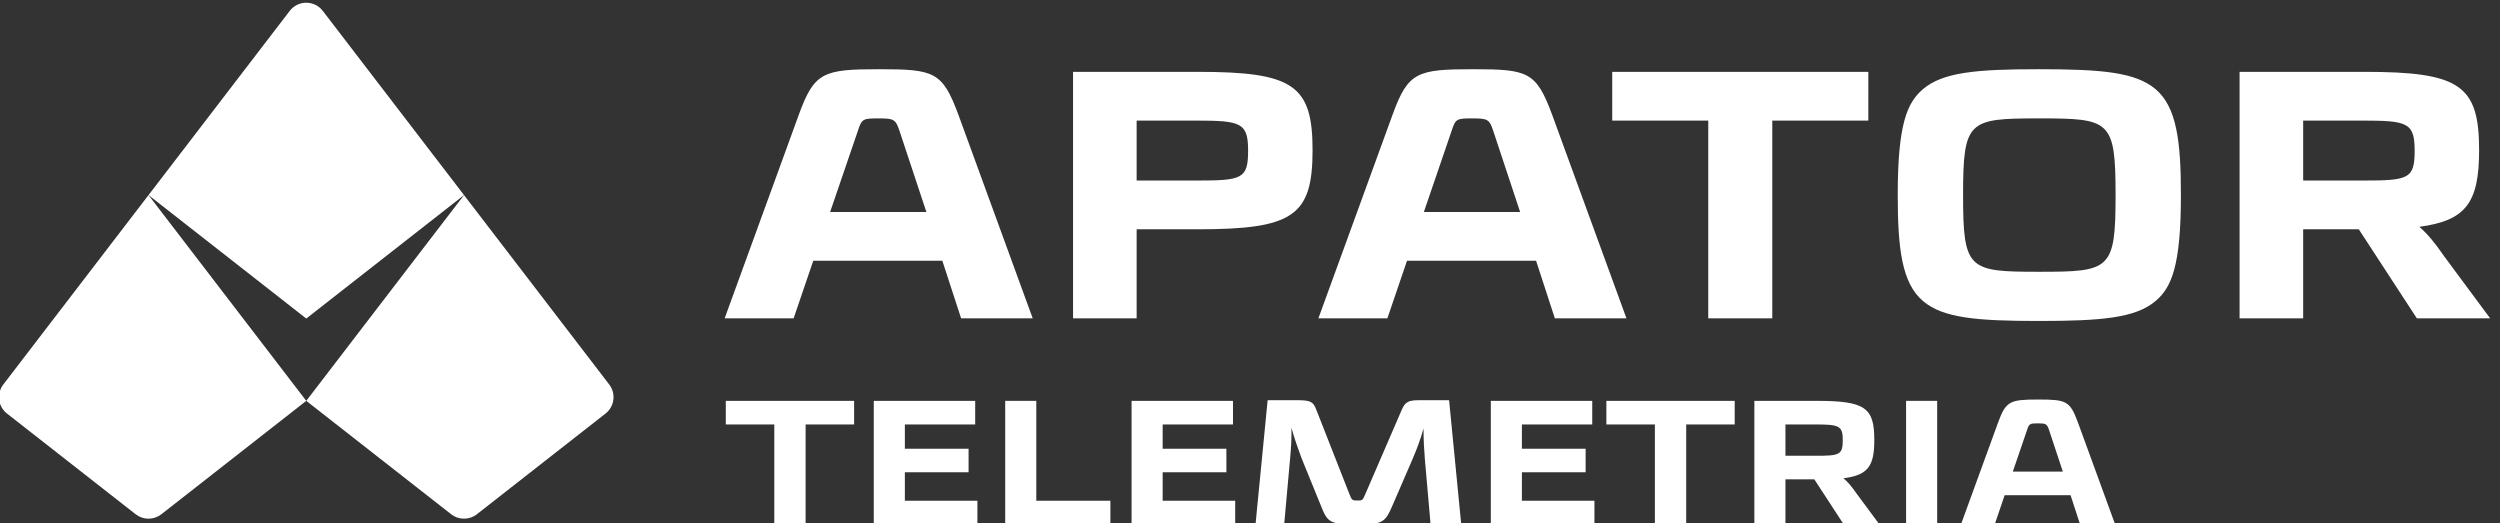<?xml version="1.0" encoding="UTF-8" standalone="no"?>
<!-- Created with Inkscape (http://www.inkscape.org/) -->

<svg
   xmlns:dc="http://purl.org/dc/elements/1.1/"
   xmlns:cc="http://creativecommons.org/ns#"
   xmlns:rdf="http://www.w3.org/1999/02/22-rdf-syntax-ns#"
   xmlns:svg="http://www.w3.org/2000/svg"
   xmlns="http://www.w3.org/2000/svg"
   xmlns:sodipodi="http://sodipodi.sourceforge.net/DTD/sodipodi-0.dtd"
   xmlns:inkscape="http://www.inkscape.org/namespaces/inkscape"
   width="33.134mm"
   height="6.938mm"
   viewBox="0 0 33.134 6.938"
   version="1.1"
   id="svg2020"
   inkscape:version="0.92.4 (5da689c313, 2019-01-14)"
   sodipodi:docname="img-06-apator-telemetria.svg">
  <rect x="0" y="0" width="33.134" height="6.938" fill="#333333" stroke="none"/>
  <defs
     id="defs2014">
    <clipPath
       clipPathUnits="userSpaceOnUse"
       id="clipPath831">
      <path
         d="M 0,252.914 H 751.419 V 0 H 0 Z"
         id="path829"
         inkscape:connector-curvature="0" />
    </clipPath>
  </defs>
  <sodipodi:namedview
     id="base"
     pagecolor="#4c4c4c"
     bordercolor="#666666"
     borderopacity="1.0"
     inkscape:pageopacity="0.0"
     inkscape:pageshadow="2"
     inkscape:zoom="1.979899"
     inkscape:cx="108.4836"
     inkscape:cy="-159.0848"
     inkscape:document-units="mm"
     inkscape:current-layer="layer1"
     showgrid="false"
     fit-margin-top="0"
     fit-margin-left="0"
     fit-margin-right="0"
     fit-margin-bottom="0"
     inkscape:window-width="1920"
     inkscape:window-height="1017"
     inkscape:window-x="-8"
     inkscape:window-y="-8"
     inkscape:window-maximized="1" />
  <g
     inkscape:label="Layer 1"
     inkscape:groupmode="layer"
     id="layer1"
     transform="translate(257.716,-13.073)">
    <g
       transform="matrix(0.054,0,0,-0.054,-261.509,23.403)"
       id="g1020"
       style="fill:#ffffff;stroke-width:6.51"
       inkscape:export-xdpi="96"
       inkscape:export-ydpi="96">
      <g
         id="g1018"
         clip-path="url(#clipPath831)"
         style="fill:#ffffff;stroke-width:6.51">
        <g
           id="g966"
           transform="translate(106.693,143.413)"
           style="fill:#ffffff;stroke-width:6.51">
          <path
             d="M 0,0 38.717,-30.3 77.434,0 42.77,45.214 c -2.044,2.667 -6.062,2.667 -8.106,0 z"
             style="fill:#ffffff;fill-opacity:1;fill-rule:evenodd;stroke:none;stroke-width:6.51"
             id="path964"
             inkscape:connector-curvature="0" />
        </g>
        <g
           id="g970"
           transform="translate(71.956,89.796)"
           style="fill:#ffffff;stroke-width:6.51">
          <path
             d="m 0,0 31.588,-24.721 c 1.849,-1.447 4.446,-1.447 6.295,0 L 73.453,3.116 34.735,53.617 -0.905,7.129 C -2.609,4.906 -2.205,1.726 0,0"
             style="fill:#ffffff;fill-opacity:1;fill-rule:evenodd;stroke:none;stroke-width:6.51"
             id="path968"
             inkscape:connector-curvature="0" />
        </g>
        <g
           id="g974"
           transform="translate(145.41,92.912)"
           style="fill:#ffffff;stroke-width:6.51">
          <path
             d="m 0,0 35.569,-27.837 c 1.85,-1.447 4.447,-1.447 6.295,0 l 31.588,24.721 c 2.206,1.725 2.61,4.906 0.906,7.129 L 38.717,50.501 Z"
             style="fill:#ffffff;fill-opacity:1;fill-rule:evenodd;stroke:none;stroke-width:6.51"
             id="path972"
             inkscape:connector-curvature="0" />
        </g>
        <g
           id="g978"
           transform="translate(650.169,146.985)"
           style="fill:#ffffff;stroke-width:6.51">
          <path
             d="m 0,0 h -14.644 v 14.715 h 14.537 c 11.048,0 12.822,-0.499 12.822,-7.358 C 12.715,0.409 11.278,0 0,0 m 19.921,-18.538 c -2.258,3.295 -4.043,5.42 -6.047,7.184 11.357,1.515 14.663,5.826 14.663,18.819 0,15.982 -4.747,19.215 -28.216,19.215 h -30.573 v -60.502 h 15.608 v 21.857 h 13.651 l 14.251,-21.857 h 17.989 z m -99.322,-3.855 c -17.396,0 -18.715,0.437 -18.715,18.823 0,18.385 1.319,18.822 18.715,18.822 17.395,0 18.714,-0.437 18.714,-18.822 0,-18.386 -1.319,-18.823 -18.714,-18.823 m -0.108,49.715 c -15.373,0 -23.551,-0.732 -28.449,-4.893 -3.924,-3.334 -6.195,-8.658 -6.195,-25.999 0,-13.133 1.013,-21.597 6.195,-26.001 4.898,-4.161 13.076,-4.894 28.449,-4.894 15.479,0 23.711,0.733 28.636,4.894 3.94,3.331 6.223,8.652 6.223,26.001 0,13.135 -1.019,21.6 -6.223,25.999 -4.925,4.161 -13.157,4.893 -28.636,4.893 M -184.23,14.715 h 23.572 v -48.537 h 15.715 v 48.537 h 23.572 V 26.68 h -62.859 z m -46.228,-22.43 6.853,20.032 c 0.917,2.854 1.288,2.935 5.012,2.935 3.673,0 4.196,-0.163 5.12,-2.937 l 6.642,-20.03 z m 12.079,35.037 c -13.72,0 -15.941,-0.685 -19.735,-11.093 l -18.231,-50.051 h 16.93 l 4.821,14.142 h 31.677 l 4.607,-14.142 h 17.576 l -18.231,49.946 c -3.925,10.575 -5.88,11.198 -19.414,11.198 M -286.313,0 h -14.644 v 14.715 h 14.536 c 11.049,0 12.822,-0.499 12.822,-7.358 0,-6.948 -1.436,-7.357 -12.714,-7.357 m 0.321,26.68 h -30.572 v -60.502 h 15.607 v 21.857 h 14.965 c 23.469,0 28.215,3.269 28.215,19.43 0,15.982 -4.746,19.215 -28.215,19.215 m -90.195,-34.395 6.852,20.032 c 0.917,2.854 1.288,2.935 5.013,2.935 3.673,0 4.195,-0.163 5.12,-2.937 l 6.64,-20.03 z m 12.079,35.037 c -13.721,0 -15.942,-0.685 -19.737,-11.093 l -18.229,-50.051 h 16.929 l 4.822,14.142 h 31.677 l 4.607,-14.142 h 17.575 l -18.23,49.946 c -3.925,10.575 -5.88,11.198 -19.414,11.198"
             style="fill:#ffffff;fill-opacity:1;fill-rule:nonzero;stroke:none;stroke-width:6.51"
             id="path976"
             inkscape:connector-curvature="0" />
        </g>
        <g
           id="g982"
           transform="translate(267.967,87.119)"
           style="fill:#ffffff;stroke-width:6.51">
          <path
             d="M 0,0 V -24.513 H -7.685 V 0 H -19.59 V 5.791 H 11.904 V 0 Z"
             style="fill:#ffffff;fill-opacity:1;fill-rule:nonzero;stroke:none;stroke-width:6.51"
             id="path980"
             inkscape:connector-curvature="0" />
        </g>
        <g
           id="g986"
           transform="translate(292.327,87.119)"
           style="fill:#ffffff;stroke-width:6.51">
          <path
             d="m 0,0 v -5.951 h 15.639 v -5.791 H 0 v -6.98 h 17.804 v -5.791 H -7.629 V 5.791 H 17.263 V 0 Z"
             style="fill:#ffffff;fill-opacity:1;fill-rule:nonzero;stroke:none;stroke-width:6.51"
             id="path984"
             inkscape:connector-curvature="0" />
        </g>
        <g
           id="g990"
           transform="translate(342.769,68.398)"
           style="fill:#ffffff;stroke-width:6.51">
          <path
             d="m 0,0 v -5.791 h -25.812 v 30.304 h 7.629 V 0 Z"
             style="fill:#ffffff;fill-opacity:1;fill-rule:nonzero;stroke:none;stroke-width:6.51"
             id="path988"
             inkscape:connector-curvature="0" />
        </g>
        <g
           id="g994"
           transform="translate(355.601,87.119)"
           style="fill:#ffffff;stroke-width:6.51">
          <path
             d="m 0,0 v -5.951 h 15.639 v -5.791 H 0 v -6.98 h 17.804 v -5.791 H -7.63 V 5.791 H 17.262 V 0 Z"
             style="fill:#ffffff;fill-opacity:1;fill-rule:nonzero;stroke:none;stroke-width:6.51"
             id="path992"
             inkscape:connector-curvature="0" />
        </g>
        <g
           id="g998"
           transform="translate(421.357,62.607)"
           style="fill:#ffffff;stroke-width:6.51">
          <path
             d="m 0,0 -1.407,16.07 c -0.162,2.166 -0.325,4.384 -0.325,7.47 -0.757,-2.761 -1.57,-4.871 -2.597,-7.307 L -9.199,4.979 C -11.146,0.433 -11.581,0 -17.966,0 c -6.817,0 -7.305,0.325 -9.091,4.924 l -4.653,11.417 c -0.92,2.545 -1.624,4.438 -2.436,7.361 0.054,-2.868 -0.108,-5.088 -0.325,-7.469 L -35.931,0 h -7.035 l 2.977,30.466 h 7.196 c 3.301,0 4.005,-0.325 4.763,-2.383 l 8.116,-20.669 c 0.596,-1.516 0.704,-1.57 2.002,-1.57 1.191,0 1.245,0.054 1.894,1.57 l 8.929,20.669 c 0.92,2.111 1.786,2.383 4.491,2.383 H 4.545 L 7.522,0 Z"
             style="fill:#ffffff;fill-opacity:1;fill-rule:nonzero;stroke:none;stroke-width:6.51"
             id="path996"
             inkscape:connector-curvature="0" />
        </g>
        <g
           id="g1002"
           transform="translate(443.773,87.119)"
           style="fill:#ffffff;stroke-width:6.51">
          <path
             d="m 0,0 v -5.951 h 15.639 v -5.791 H 0 v -6.98 h 17.804 v -5.791 H -7.629 V 5.791 H 17.263 V 0 Z"
             style="fill:#ffffff;fill-opacity:1;fill-rule:nonzero;stroke:none;stroke-width:6.51"
             id="path1000"
             inkscape:connector-curvature="0" />
        </g>
        <g
           id="g1006"
           transform="translate(484.096,87.119)"
           style="fill:#ffffff;stroke-width:6.51">
          <path
             d="M 0,0 V -24.513 H -7.685 V 0 H -19.59 V 5.791 H 11.904 V 0 Z"
             style="fill:#ffffff;fill-opacity:1;fill-rule:nonzero;stroke:none;stroke-width:6.51"
             id="path1004"
             inkscape:connector-curvature="0" />
        </g>
        <g
           id="g1010"
           transform="translate(515.977,79.435)"
           style="fill:#ffffff;stroke-width:6.51">
          <path
             d="m 0,0 c 5.736,0 6.548,0.218 6.548,3.844 0,3.515 -0.92,3.841 -6.602,3.841 H -7.521 V 0 Z m -0.433,-5.789 h -7.088 v -11.039 h -7.63 V 13.476 H 0.163 c 11.905,0 14.124,-1.678 14.124,-9.58 0,-6.276 -1.408,-8.657 -7.576,-9.415 1.027,-0.865 1.947,-1.895 3.246,-3.788 l 5.574,-7.521 H 6.765 Z"
             style="fill:#ffffff;fill-opacity:1;fill-rule:nonzero;stroke:none;stroke-width:6.51"
             id="path1008"
             inkscape:connector-curvature="0" />
        </g>
        <path
           d="m 538.066,92.91 h 7.629 V 62.606 h -7.629 z"
           style="fill:#ffffff;fill-opacity:1;fill-rule:nonzero;stroke:none;stroke-width:6.51"
           id="path1012"
           inkscape:connector-curvature="0" />
        <g
           id="g1016"
           transform="translate(573.133,85.822)"
           style="fill:#ffffff;stroke-width:6.51">
          <path
             d="M 0,0 C -0.486,1.46 -0.812,1.567 -2.705,1.567 -4.6,1.567 -4.869,1.515 -5.356,0 L -8.874,-10.282 H 3.409 Z m -10.876,-16.071 -2.436,-7.144 h -8.279 l 9.146,25.108 c 1.894,5.196 2.975,5.521 9.848,5.521 6.818,0 7.739,-0.325 9.686,-5.574 l 9.145,-25.055 H 7.631 l -2.327,7.144 z"
             style="fill:#ffffff;fill-opacity:1;fill-rule:nonzero;stroke:none;stroke-width:6.51"
             id="path1014"
             inkscape:connector-curvature="0" />
        </g>
      </g>
    </g>
  </g>
</svg>
